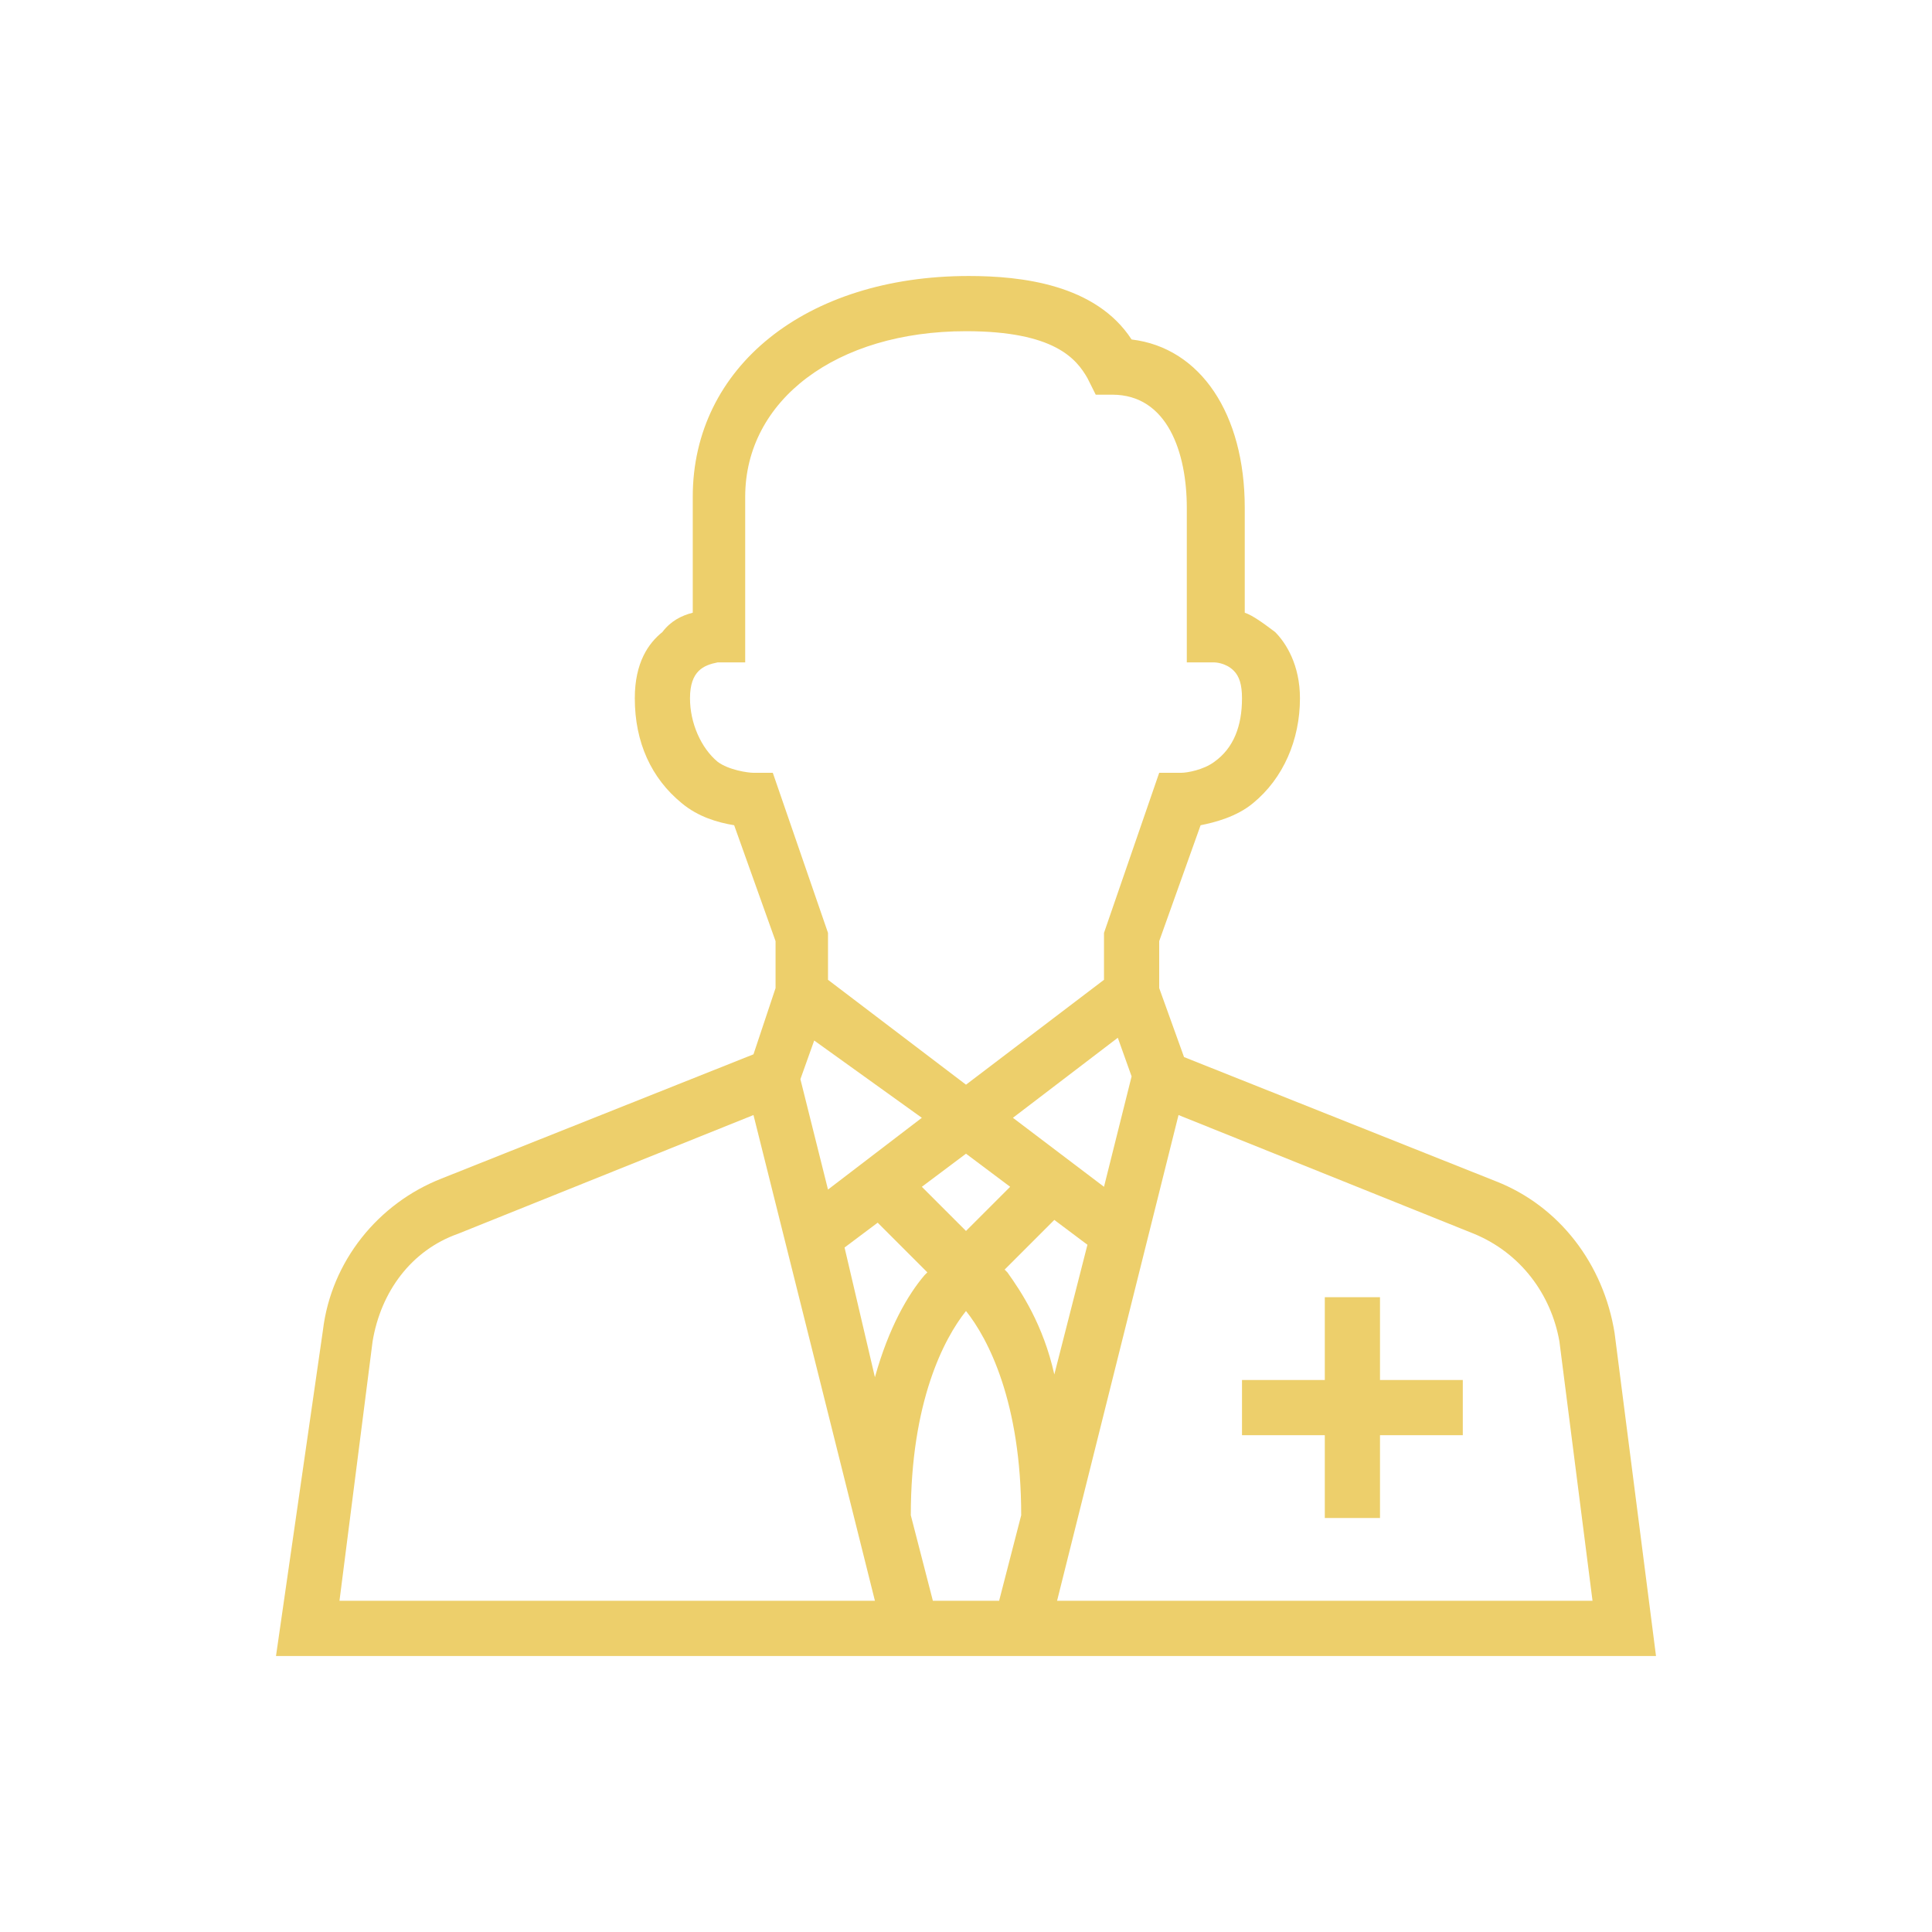 <?xml version="1.0" encoding="UTF-8"?>
<svg xmlns:xlink="http://www.w3.org/1999/xlink" xmlns="http://www.w3.org/2000/svg" viewBox="0 0 70 70" id="1592655261" class="svg u_1592655261" data-icon-name="wp-doctor_thin" width="70" height="70">
  <g fill="#EDCF6B">
    <path d="M58.5,48.3c-0.4-2.5-2-4.6-4.3-5.5l-11.3-4.5L42,35.8v-1.7l1.5-4.2c0.5-0.1,1.3-0.3,1.9-0.8c1.1-0.9,1.7-2.3,1.7-3.8   c0-1.2-0.5-2-0.9-2.4c-0.4-0.3-0.8-0.6-1.1-0.7v-3.8c0-3.4-1.6-5.8-4.1-6.1c-1.3-2-4-2.3-5.9-2.3c-5.9,0-10,3.3-10,8v4.2   c-0.4,0.1-0.8,0.3-1.1,0.7C23.5,23.3,23,24,23,25.3c0,1.6,0.6,2.9,1.7,3.8c0.6,0.5,1.3,0.7,1.9,0.8l1.5,4.2v1.7l-0.8,2.4l-11.3,4.5   c-2.3,0.9-4,3-4.3,5.5L10,60h50L58.5,48.3z M28,28l-0.7,0c-0.2,0-0.9-0.1-1.3-0.4c-0.6-0.5-1-1.4-1-2.3c0-1,0.5-1.2,1-1.3l1,0v-6   c0-3.5,3.3-6,8-6c3.2,0,4,1,4.4,1.7l0.3,0.6h0.6c2,0,2.7,2.1,2.7,4.1V24l1,0c0,0,0.4,0,0.7,0.3c0.2,0.2,0.3,0.5,0.3,1   c0,1-0.3,1.8-1,2.3C43.6,27.9,43,28,42.8,28H42l-2,5.8v1.7l-5,3.8l-5-3.8v-1.7L28,28z M41,39L40,43l-3.3-2.5l3.8-2.9L41,39z    M36.6,43L35,44.6L33.4,43l1.6-1.2L36.6,43z M33.4,40.5L30,43.1l-1-4l0.5-1.4L33.4,40.5z M12.3,58l1.2-9.4c0.3-1.8,1.4-3.3,3.1-3.9   l10.7-4.3L31.7,58H12.3z M30.6,45.2l1.2-0.9l1.8,1.8l-0.1,0.1l0,0c-0.6,0.7-1.3,1.9-1.8,3.7L30.6,45.2z M36.2,58h-2.4L33,54.9   c0-4.1,1.2-6.4,2-7.4c0.8,1,2,3.3,2,7.4L36.2,58z M36.5,46.1L36.5,46.1L36.4,46l1.8-1.8l1.2,0.9l-1.2,4.7   C37.8,48,37,46.8,36.5,46.1z M38.3,58l4.4-17.6l10.7,4.3c1.7,0.7,2.8,2.2,3.1,3.9l1.2,9.4H38.3z" fill="#EDCF6B"></path>
    <polygon points="50,47 48,47 48,50 45,50 45,52 48,52 48,55 50,55 50,52 53,52 53,50 50,50  " fill="#EDCF6B"></polygon>
  </g>
</svg>
